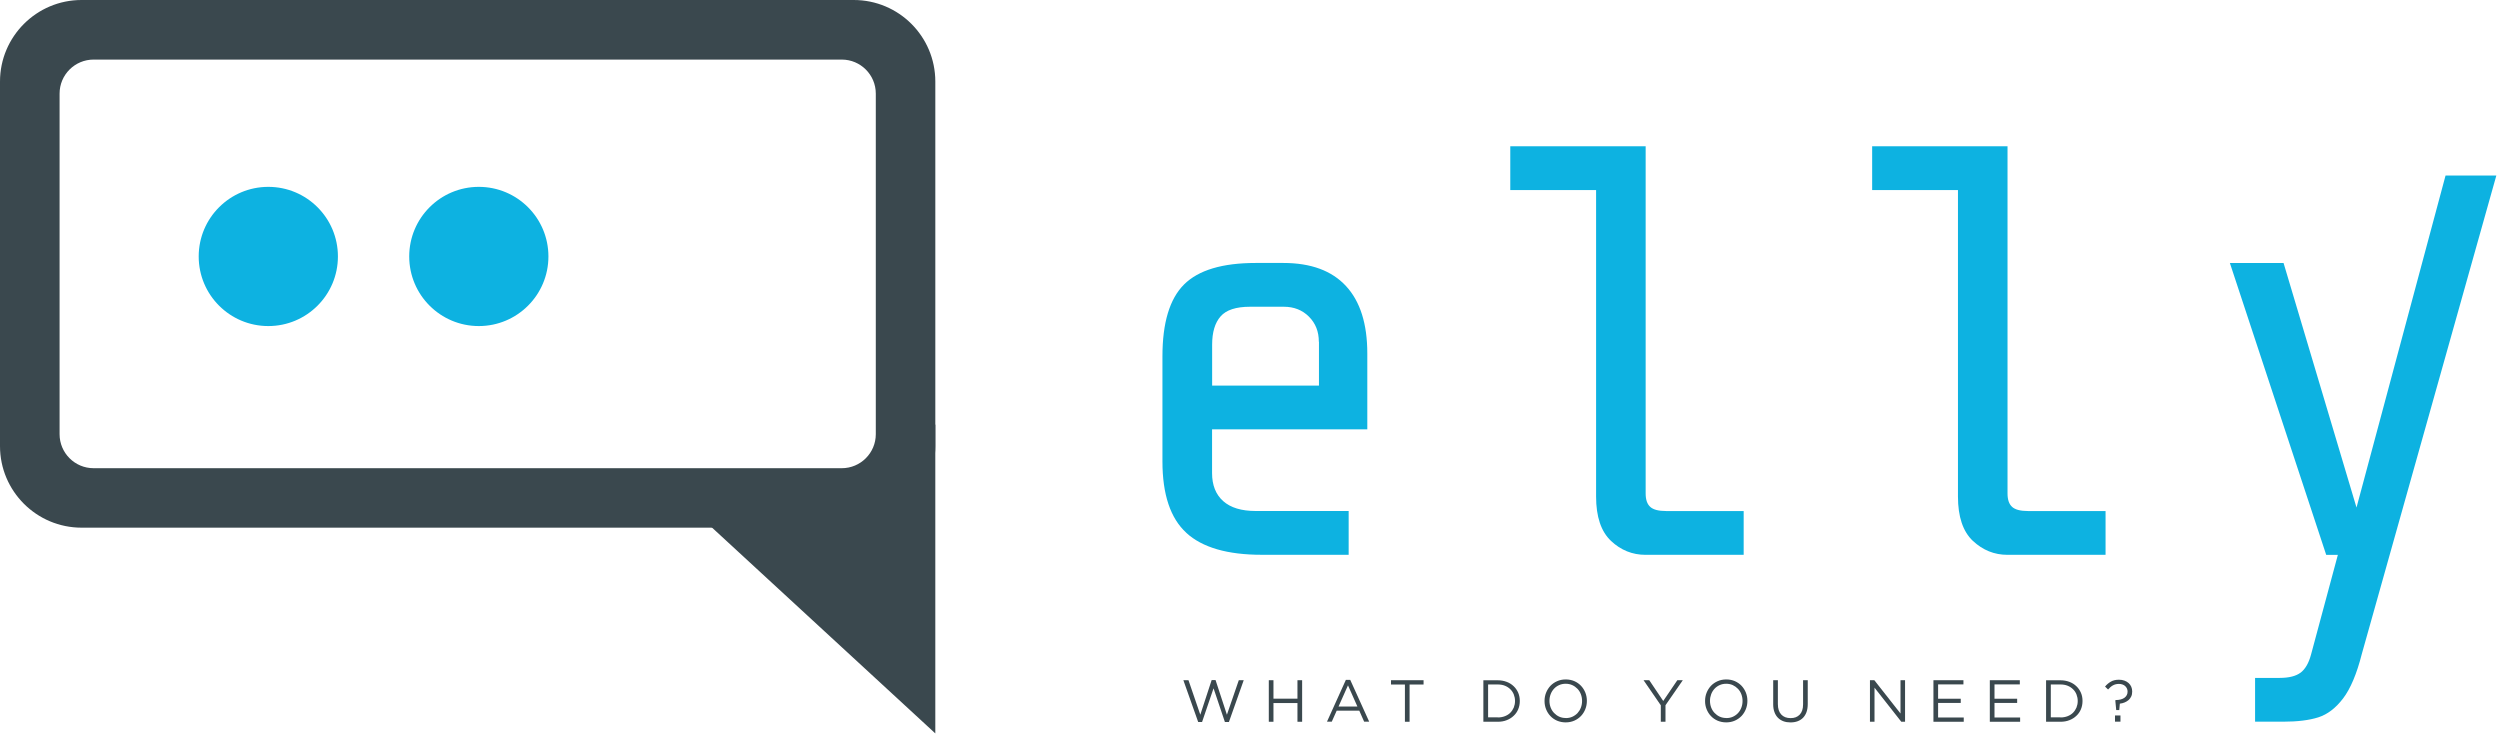 <svg width="179" height="53" viewBox="0 0 179 53" fill="none" xmlns="http://www.w3.org/2000/svg">
<g clip-path="url(#clip0_5147_18454)">
<path d="M94.429 24.468C94.429 23.742 94.194 23.146 93.72 22.672C93.246 22.198 92.646 21.963 91.924 21.963H89.502C88.498 21.963 87.793 22.194 87.393 22.655C86.989 23.116 86.789 23.79 86.789 24.681V27.608H94.438V24.473L94.429 24.468ZM84.945 38.153C83.801 37.11 83.231 35.401 83.231 33.035V25.512C83.231 23.116 83.745 21.402 84.775 20.372C85.806 19.341 87.519 18.828 89.915 18.828H91.881C93.859 18.828 95.355 19.38 96.373 20.481C97.391 21.581 97.899 23.19 97.899 25.308V30.739H86.784V33.874C86.784 34.74 87.049 35.405 87.58 35.879C88.111 36.353 88.889 36.588 89.92 36.588H96.564V39.723H90.337C87.885 39.723 86.088 39.201 84.945 38.158" fill="#0DB2E1"/>
<path d="M115.346 38.726C114.637 38.056 114.28 36.999 114.28 35.551V13.608H108.136V10.473H117.829V35.338C117.829 35.786 117.942 36.103 118.164 36.299C118.385 36.495 118.764 36.59 119.29 36.59H124.847V39.726H117.824C116.876 39.726 116.05 39.391 115.337 38.721" fill="#0DB2E1"/>
<path d="M141.256 38.726C140.547 38.056 140.19 36.999 140.19 35.551V13.608H134.046V10.473H143.739V35.338C143.739 35.786 143.852 36.103 144.074 36.299C144.296 36.495 144.674 36.59 145.2 36.59H150.758V39.726H143.739C142.791 39.726 141.965 39.391 141.252 38.721" fill="#0DB2E1"/>
<path d="M164.717 48.168C165.051 47.916 165.304 47.485 165.469 46.872L167.391 39.727H166.556L159.659 18.832H163.503L168.726 36.34L175.101 12.57H178.737L169.104 46.829C168.743 48.251 168.296 49.307 167.769 50.003C167.239 50.699 166.647 51.151 165.995 51.36C165.338 51.569 164.499 51.673 163.469 51.673H161.464V48.538H163.221C163.89 48.538 164.39 48.411 164.725 48.159" fill="#0DB2E1"/>
<path d="M84.728 48.7H85.094L85.942 51.175L86.755 48.691H87.033L87.847 51.175L88.699 48.7H89.051L87.99 51.696H87.703L86.89 49.283L86.068 51.696H85.79L84.728 48.7Z" fill="#3A484E"/>
<path d="M90.846 48.703H91.18V50.025H92.898V48.703H93.233V51.678H92.898V50.338H91.18V51.678H90.846V48.703Z" fill="#3A484E"/>
<path d="M97.19 50.589L96.516 49.071L95.838 50.589H97.19ZM96.364 48.68H96.677L98.034 51.672H97.673L97.325 50.884H95.707L95.355 51.672H95.012L96.364 48.68Z" fill="#3A484E"/>
<path d="M100.592 49.012H99.596V48.703H101.927V49.012H100.926V51.678H100.592V49.012Z" fill="#3A484E"/>
<path d="M107.244 51.369C107.431 51.369 107.601 51.338 107.753 51.278C107.905 51.217 108.035 51.138 108.14 51.03C108.244 50.925 108.327 50.799 108.388 50.656C108.444 50.512 108.475 50.36 108.475 50.195V50.186C108.475 50.021 108.444 49.869 108.388 49.725C108.331 49.581 108.248 49.455 108.14 49.351C108.035 49.247 107.905 49.16 107.753 49.099C107.601 49.038 107.431 49.008 107.244 49.008H106.548V51.36H107.244V51.369ZM106.209 48.708H107.24C107.47 48.708 107.683 48.747 107.879 48.821C108.075 48.895 108.24 48.999 108.379 49.134C108.518 49.264 108.627 49.425 108.705 49.603C108.779 49.782 108.818 49.977 108.818 50.186V50.195C108.818 50.403 108.779 50.599 108.705 50.782C108.627 50.964 108.522 51.121 108.379 51.251C108.24 51.386 108.07 51.491 107.879 51.565C107.688 51.643 107.47 51.678 107.24 51.678H106.209V48.703V48.708Z" fill="#3A484E"/>
<path d="M112.111 51.414C112.28 51.414 112.437 51.384 112.581 51.319C112.724 51.253 112.846 51.166 112.95 51.058C113.05 50.949 113.133 50.818 113.189 50.67C113.246 50.523 113.276 50.366 113.276 50.192V50.184C113.276 50.014 113.246 49.853 113.189 49.705C113.133 49.557 113.05 49.427 112.946 49.318C112.841 49.209 112.715 49.118 112.572 49.053C112.428 48.988 112.272 48.957 112.102 48.957C111.933 48.957 111.776 48.988 111.633 49.053C111.489 49.118 111.367 49.205 111.267 49.314C111.167 49.422 111.085 49.553 111.028 49.701C110.972 49.849 110.941 50.005 110.941 50.175V50.184C110.941 50.353 110.972 50.514 111.028 50.662C111.085 50.81 111.167 50.94 111.272 51.049C111.376 51.158 111.498 51.249 111.641 51.314C111.785 51.379 111.941 51.41 112.111 51.41M112.102 51.723C111.876 51.723 111.672 51.679 111.485 51.601C111.298 51.519 111.141 51.41 111.006 51.266C110.872 51.127 110.772 50.962 110.698 50.779C110.624 50.592 110.589 50.401 110.589 50.197V50.188C110.589 49.983 110.624 49.788 110.698 49.601C110.772 49.414 110.876 49.253 111.006 49.109C111.141 48.97 111.298 48.857 111.485 48.775C111.672 48.692 111.876 48.648 112.107 48.648C112.337 48.648 112.541 48.692 112.724 48.77C112.911 48.853 113.068 48.962 113.202 49.105C113.333 49.244 113.437 49.409 113.511 49.592C113.585 49.779 113.62 49.975 113.62 50.175C113.62 50.175 113.62 50.179 113.62 50.184C113.62 50.388 113.585 50.584 113.511 50.771C113.437 50.958 113.333 51.123 113.202 51.262C113.068 51.401 112.911 51.514 112.724 51.597C112.537 51.679 112.333 51.723 112.102 51.723Z" fill="#3A484E"/>
<path d="M118.914 50.499L117.679 48.703H118.087L119.088 50.19L120.097 48.703H120.488L119.249 50.495V51.678H118.914V50.499Z" fill="#3A484E"/>
<path d="M123.605 51.414C123.775 51.414 123.931 51.384 124.075 51.319C124.218 51.253 124.34 51.166 124.44 51.058C124.544 50.949 124.623 50.818 124.679 50.67C124.736 50.523 124.766 50.366 124.766 50.192V50.184C124.766 50.014 124.736 49.853 124.679 49.705C124.623 49.557 124.54 49.427 124.436 49.318C124.331 49.209 124.205 49.118 124.066 49.053C123.922 48.988 123.766 48.957 123.596 48.957C123.427 48.957 123.27 48.988 123.127 49.053C122.983 49.118 122.861 49.205 122.761 49.314C122.661 49.422 122.579 49.553 122.522 49.701C122.466 49.849 122.435 50.005 122.435 50.175V50.184C122.435 50.353 122.466 50.514 122.522 50.662C122.579 50.81 122.661 50.94 122.766 51.049C122.87 51.158 122.992 51.249 123.135 51.314C123.279 51.379 123.435 51.41 123.605 51.41M123.596 51.723C123.37 51.723 123.166 51.679 122.979 51.601C122.792 51.519 122.635 51.41 122.5 51.266C122.366 51.127 122.266 50.962 122.192 50.779C122.118 50.592 122.083 50.401 122.083 50.197V50.188C122.083 49.983 122.118 49.788 122.192 49.601C122.266 49.414 122.37 49.253 122.5 49.109C122.635 48.97 122.792 48.857 122.979 48.775C123.166 48.692 123.37 48.648 123.601 48.648C123.831 48.648 124.036 48.692 124.218 48.77C124.401 48.853 124.562 48.962 124.697 49.105C124.827 49.244 124.931 49.409 125.005 49.592C125.079 49.779 125.114 49.975 125.114 50.175C125.114 50.175 125.114 50.179 125.114 50.184C125.114 50.388 125.079 50.584 125.005 50.771C124.931 50.958 124.827 51.123 124.697 51.262C124.562 51.401 124.405 51.514 124.218 51.597C124.031 51.679 123.827 51.723 123.596 51.723Z" fill="#3A484E"/>
<path d="M128.2 51.725C128.018 51.725 127.848 51.699 127.696 51.643C127.544 51.586 127.413 51.504 127.304 51.395C127.196 51.286 127.109 51.151 127.052 50.99C126.991 50.83 126.961 50.643 126.961 50.434V48.703H127.296V50.412C127.296 50.734 127.374 50.982 127.535 51.156C127.696 51.33 127.918 51.417 128.205 51.417C128.492 51.417 128.696 51.334 128.857 51.169C129.018 51.004 129.1 50.76 129.1 50.434V48.703H129.435V50.408C129.435 50.625 129.405 50.817 129.348 50.982C129.287 51.147 129.205 51.282 129.096 51.395C128.987 51.504 128.857 51.586 128.705 51.643C128.553 51.699 128.383 51.725 128.196 51.725" fill="#3A484E"/>
<path d="M133.889 48.703H134.202L136.076 51.086V48.703H136.402V51.678H136.133L134.215 49.238V51.678H133.889V48.703Z" fill="#3A484E"/>
<path d="M138.434 48.703H140.582V49.003H138.768V50.029H140.39V50.33H138.768V51.373H140.604V51.678H138.434V48.703Z" fill="#3A484E"/>
<path d="M142.471 48.703H144.619V49.003H142.806V50.029H144.428V50.33H142.806V51.373H144.641V51.678H142.471V48.703Z" fill="#3A484E"/>
<path d="M147.534 51.369C147.721 51.369 147.891 51.338 148.043 51.278C148.195 51.217 148.325 51.138 148.43 51.03C148.534 50.925 148.617 50.799 148.678 50.656C148.734 50.512 148.765 50.36 148.765 50.195V50.186C148.765 50.021 148.734 49.869 148.678 49.725C148.621 49.581 148.539 49.455 148.43 49.351C148.325 49.247 148.195 49.16 148.043 49.099C147.891 49.038 147.721 49.008 147.534 49.008H146.838V51.36H147.534V51.369ZM146.499 48.708H147.53C147.76 48.708 147.973 48.747 148.169 48.821C148.365 48.895 148.53 48.999 148.669 49.134C148.808 49.264 148.917 49.425 148.995 49.603C149.073 49.782 149.108 49.977 149.108 50.186V50.195C149.108 50.403 149.069 50.599 148.995 50.782C148.917 50.964 148.812 51.121 148.669 51.251C148.53 51.386 148.36 51.491 148.169 51.565C147.973 51.643 147.76 51.678 147.53 51.678H146.499V48.703V48.708Z" fill="#3A484E"/>
<path d="M151.434 51.229H151.825V51.673H151.434V51.229ZM151.46 50.147L151.482 50.125C151.76 50.12 151.973 50.064 152.117 49.955C152.26 49.846 152.334 49.703 152.334 49.525V49.516C152.334 49.438 152.321 49.368 152.291 49.303C152.26 49.238 152.221 49.177 152.169 49.129C152.117 49.077 152.051 49.038 151.973 49.011C151.895 48.981 151.808 48.968 151.712 48.968C151.556 48.968 151.412 49.003 151.286 49.072C151.16 49.142 151.047 49.242 150.938 49.368L150.721 49.159C150.842 49.011 150.982 48.894 151.143 48.803C151.299 48.712 151.495 48.668 151.721 48.668C151.864 48.668 151.995 48.69 152.112 48.733C152.23 48.777 152.325 48.833 152.408 48.907C152.491 48.981 152.556 49.072 152.599 49.172C152.643 49.277 152.665 49.386 152.665 49.507V49.516C152.665 49.651 152.643 49.768 152.595 49.868C152.547 49.968 152.486 50.055 152.404 50.125C152.321 50.194 152.23 50.251 152.125 50.294C152.021 50.338 151.904 50.368 151.782 50.381L151.738 50.842H151.521L151.456 50.155L151.46 50.147Z" fill="#3A484E"/>
<path d="M62.707 31.088C62.707 32.432 61.615 33.523 60.272 33.523H6.701C5.357 33.523 4.266 32.432 4.266 31.088V6.701C4.266 5.357 5.357 4.266 6.701 4.266H60.272C61.615 4.266 62.707 5.357 62.707 6.701V31.088ZM61.128 0H5.84C2.618 0 0 2.618 0 5.84V31.941C0 35.167 2.618 37.781 5.84 37.781H61.128C64.355 37.781 66.969 35.163 66.969 31.941V5.84C66.969 2.614 64.355 0 61.128 0Z" fill="#3A484E"/>
<path d="M29.3 18.362C29.3 21.115 31.531 23.346 34.283 23.346C37.036 23.346 39.267 21.115 39.267 18.362C39.267 15.61 37.036 13.379 34.283 13.379C31.531 13.379 29.3 15.61 29.3 18.362Z" fill="#0DB2E1"/>
<path d="M14.227 18.362C14.227 21.115 16.458 23.346 19.211 23.346C21.964 23.346 24.195 21.115 24.195 18.362C24.195 15.61 21.964 13.379 19.211 13.379C16.458 13.379 14.227 15.61 14.227 18.362Z" fill="#0DB2E1"/>
<path d="M66.968 52.512L48.195 35.209L61.502 36.683L66.968 30.391V52.512Z" fill="#3A484E"/>
</g>
<defs>
<clipPath id="clip0_5147_18454">
<rect width="178.736" height="52.509" fill="white"/>
</clipPath>
</defs>
</svg>
